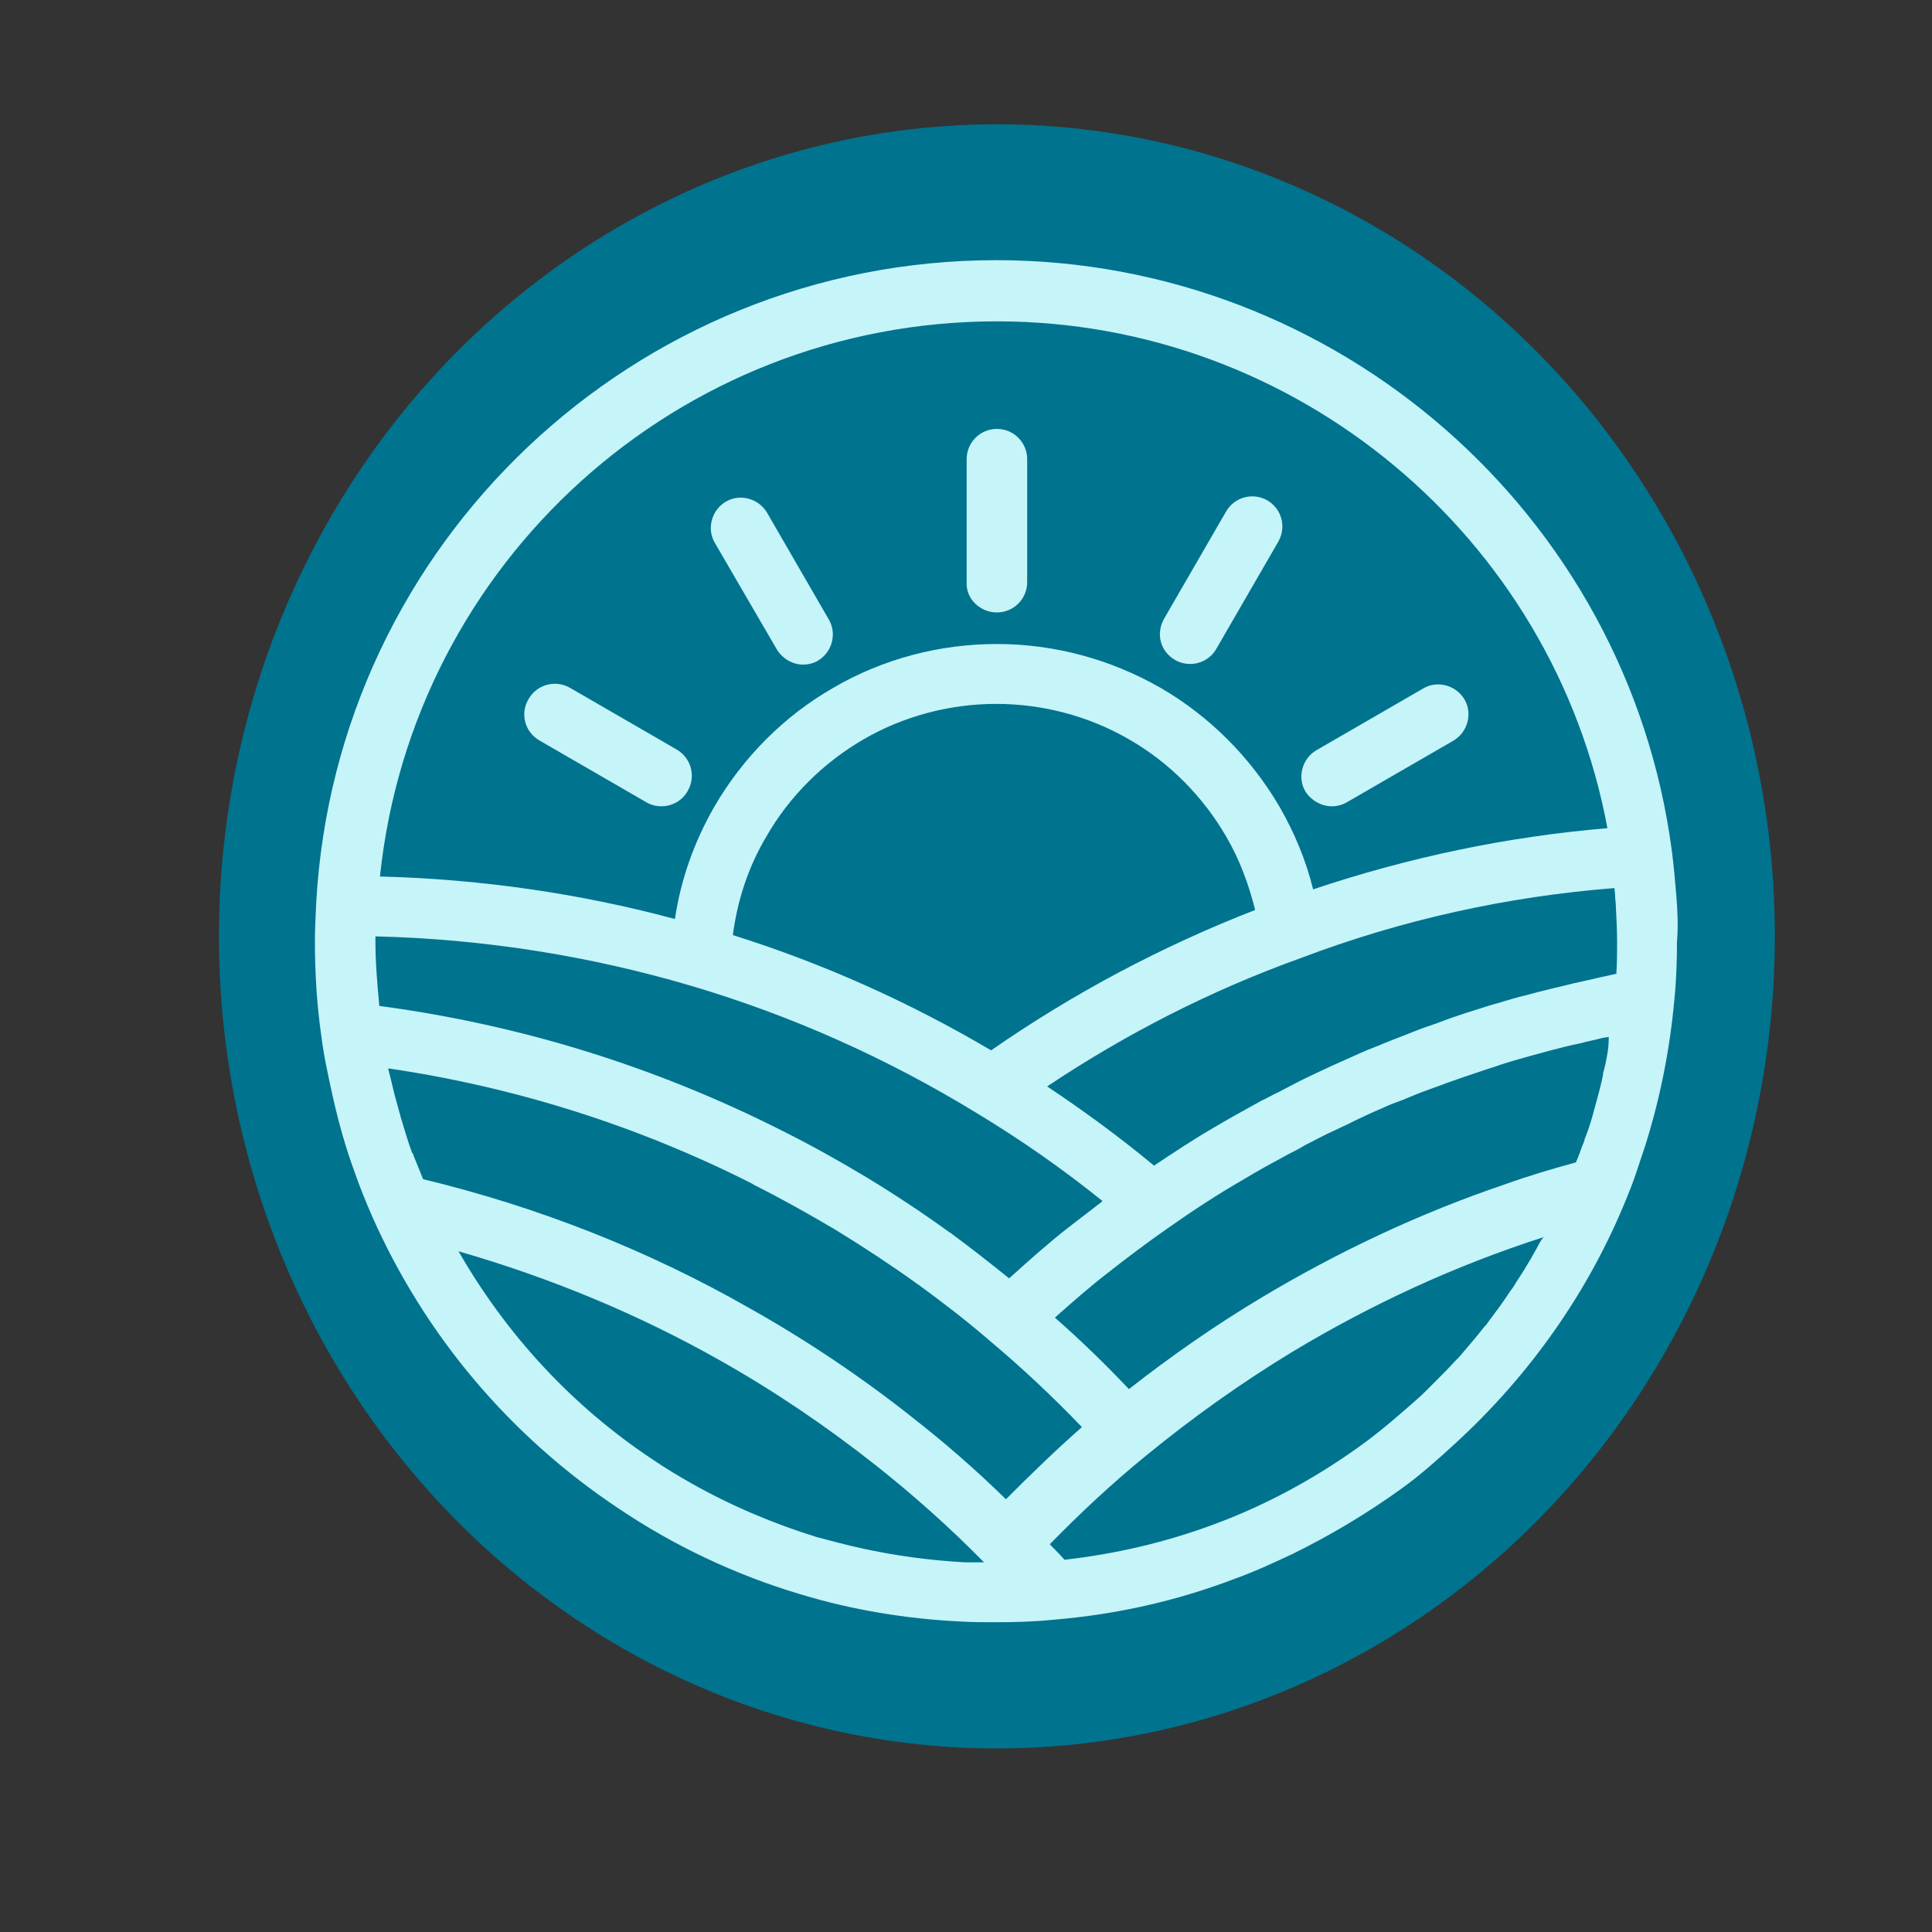 <?xml version="1.0" encoding="utf-8"?>
<!-- Generator: Adobe Illustrator 27.0.1, SVG Export Plug-In . SVG Version: 6.00 Build 0)  -->
<svg version="1.1" id="Layer_4" xmlns="http://www.w3.org/2000/svg" xmlns:xlink="http://www.w3.org/1999/xlink" x="0px" y="0px"
	 viewBox="0 0 300 300" style="enable-background:new 0 0 300 300;" xml:space="preserve">
<rect x="0" y="0" width="300" height="300" fill="#333333" stroke="none"/>
<style type="text/css">
	.st0{fill:#00738E;}
	.st1{fill:#C5F4F9;}
</style>
<ellipse class="st0" cx="154.8" cy="145.4" rx="120.8" ry="126.1"/>
<g>
	<path class="st1" d="M154.8,95.1c2.6,0,4.7-2.1,4.7-4.7V71.3c0-2.6-2.1-4.7-4.7-4.7c-2.6,0-4.7,2.1-4.7,4.7v19.2
		C150,93,152.2,95.1,154.8,95.1z"/>
	<path class="st1" d="M120.6,100.8c0.9,1.5,2.5,2.4,4.1,2.4c0.8,0,1.6-0.2,2.3-0.6c2.2-1.3,3-4.2,1.7-6.4l-9.6-16.6
		c-1.3-2.2-4.2-3-6.4-1.7c-2.2,1.3-3,4.2-1.7,6.4L120.6,100.8z"/>
	<path class="st1" d="M83.8,115l16.6,9.6c0.7,0.4,1.5,0.6,2.3,0.6c1.6,0,3.2-0.8,4.1-2.4c1.3-2.3,0.5-5.1-1.7-6.4l-16.6-9.6
		c-2.3-1.3-5.1-0.5-6.4,1.7C80.7,110.8,81.5,113.7,83.8,115L83.8,115z"/>
	<path class="st1" d="M206.8,125.2c0.8,0,1.6-0.2,2.3-0.6l16.6-9.6c2.2-1.3,3-4.2,1.7-6.4c-1.3-2.2-4.2-3-6.4-1.7l-16.6,9.6
		c-2.2,1.3-3,4.2-1.7,6.4C203.6,124.3,205.2,125.2,206.8,125.2L206.8,125.2z"/>
	<path class="st1" d="M182.5,102.5c0.7,0.4,1.5,0.6,2.3,0.6c1.6,0,3.2-0.8,4.1-2.4l9.6-16.6c1.3-2.3,0.5-5.1-1.7-6.4
		c-2.3-1.3-5.1-0.5-6.4,1.7l-9.6,16.6C179.4,98.4,180.2,101.2,182.5,102.5L182.5,102.5z"/>
	<path class="st1" d="M260.3,139.1c-0.2-2.4-0.4-4.7-0.7-7c0,0,0,0,0,0c-6.9-52.3-52-91.7-104.9-91.7c-56.1,0-102.5,43.9-105.6,99.8
		c-0.1,2.2-0.2,4.1-0.2,6c0,4.9,0.3,9.9,1,14.7c0.4,3.2,1.1,6.3,1.8,9.5c0.9,4,2,7.9,3.4,11.7c0.8,2.3,1.7,4.5,2.7,6.8c0,0,0,0,0,0
		c8.2,18.5,21.4,34.1,38.2,45.3c8.6,5.8,18.1,10.3,28.1,13.3c8.2,2.5,16.7,3.9,25.3,4.3c1.7,0.1,3.5,0.1,5.3,0.1
		c3.1,0,6.1-0.1,9-0.4c0,0,0,0,0,0h0c0,0,0,0,0,0c9.6-0.8,19-2.9,27.9-6.3c3.1-1.1,6.1-2.5,9.1-3.9c5.9-2.9,11.6-6.3,17-10.2
		c2.9-2.1,5.6-4.5,8.2-6.9c11.6-10.6,20.8-23.6,26.7-38.2c0,0,0,0,0,0v0c0.5-1.2,1-2.5,1.4-3.7c0.5-1.5,1-3,1.5-4.5
		c2.3-7.3,3.8-14.9,4.5-22.6v0c0,0,0,0,0,0v0c0.3-3,0.4-6,0.4-9C260.6,143.9,260.5,141.5,260.3,139.1L260.3,139.1z M238.8,193.5
		c-0.3,0.6-0.7,1.2-1,1.8c-0.7,1.2-1.5,2.5-2.3,3.7c-0.3,0.5-0.6,1-1,1.5c-1.1,1.7-2.3,3.3-3.5,4.9c-0.1,0.2-0.3,0.4-0.5,0.6
		c-1.1,1.4-2.2,2.7-3.4,4.1c-0.4,0.5-0.9,1-1.3,1.4c-0.9,1-1.9,2-2.9,3c-0.5,0.5-1,1-1.5,1.5c-1,1-2.1,1.9-3.1,2.8
		c-0.5,0.4-0.9,0.8-1.4,1.2c-1.5,1.3-3.1,2.6-4.7,3.8c-7.3,5.4-15.3,9.8-23.7,12.9c-7.5,2.8-15.3,4.6-23.2,5.5
		c-0.7-0.8-1.4-1.5-2.1-2.2c-0.1-0.1-0.1-0.2-0.2-0.2c4.7-4.8,9.7-9.5,15-13.8c0,0,0,0,0,0c7.2-5.9,14.8-11.3,22.7-16.1
		c12.3-7.4,25.3-13.4,39-17.8C239.4,192.4,239.1,192.9,238.8,193.5L238.8,193.5z M116.5,203.2C116.5,203.2,116.5,203.2,116.5,203.2
		c-15.9-9.1-33-15.8-50.8-20.1c-0.5-1.2-1-2.5-1.5-3.7c0-0.1-0.1-0.3-0.2-0.4c-0.7-1.8-1.2-3.7-1.8-5.6c-0.1-0.5-0.3-1-0.4-1.5
		c-0.5-1.7-0.9-3.4-1.3-5.1c-0.1-0.2-0.1-0.5-0.2-0.7c0-0.1,0-0.2,0-0.2c19.7,2.9,38.7,8.9,56.5,17.9c0.1,0.1,0.2,0.1,0.3,0.2
		c4.2,2.1,8.3,4.4,12.7,7c4.4,2.7,8.5,5.4,12.4,8.2c0,0,0,0,0,0c0,0,0,0,0,0c0.1,0.1,0.2,0.2,0.3,0.2c3.7,2.7,7.5,5.6,11.2,8.8
		c5,4.2,9.8,8.7,14.3,13.4c-4.1,3.6-8,7.4-11.8,11.2c-4.6-4.5-9.4-8.7-14.4-12.6C134,214,125.4,208.2,116.5,203.2L116.5,203.2z
		 M58.3,146.3c0-0.3,0-0.6,0-0.9c16.7,0.4,33.2,3,49.1,7.7c15.5,4.6,30.3,11.2,44.2,19.7c0,0,0,0,0,0c6.8,4.1,13.4,8.7,19.6,13.7
		c0,0-0.1,0-0.1,0.1c-1.7,1.3-3.4,2.6-5.2,4c0,0,0,0,0,0c0,0,0,0,0,0c-3.2,2.5-6.2,5.2-9.2,7.9c-3-2.4-5.9-4.7-8.9-6.9
		c-0.1-0.1-0.2-0.2-0.3-0.2c-4-2.9-8.2-5.7-12.8-8.5c-4.5-2.7-8.8-5.1-13.2-7.3c-0.1,0-0.1-0.1-0.2-0.1
		c-19.6-9.9-40.6-16.4-62.4-19.3C58.6,152.9,58.3,149.6,58.3,146.3L58.3,146.3z M249.1,166c-0.1,0.3-0.2,0.7-0.2,1
		c-0.3,1.5-0.7,2.9-1.1,4.4c-0.1,0.2-0.1,0.5-0.2,0.7c-0.4,1.6-0.9,3.2-1.5,4.7c-0.1,0.4-0.2,0.7-0.4,1.1c-0.3,0.9-0.6,1.7-1,2.6
		c-3.7,1-7.4,2.1-11,3.4c-13.3,4.5-26,10.5-38,17.7c-7,4.2-13.9,9-20.4,14.1c-3.7-3.9-7.5-7.6-11.5-11.1c2.6-2.3,5.2-4.6,7.9-6.7
		c0,0,0,0,0,0c3.3-2.6,6.5-5,9.8-7.3c0,0,0,0,0,0c3.7-2.6,7.5-5.1,11.5-7.4c2.3-1.4,4.7-2.7,7.1-4c0.8-0.4,1.6-0.8,2.4-1.3
		c1.6-0.8,3.2-1.7,4.8-2.4c1-0.5,2-0.9,2.9-1.4c1.5-0.7,2.9-1.4,4.4-2c1-0.5,2.1-0.9,3.2-1.3c1.4-0.6,2.9-1.2,4.3-1.7
		c1.1-0.4,2.2-0.8,3.3-1.2c1.4-0.5,2.9-1,4.4-1.5c1.1-0.4,2.2-0.7,3.3-1.1c1.5-0.5,3-0.9,4.4-1.3c1.1-0.3,2.2-0.6,3.3-0.9
		c1.5-0.4,3.1-0.8,4.6-1.1c1.1-0.3,2.2-0.5,3.3-0.8c0.4-0.1,0.7-0.1,1.1-0.2c0,0.1,0,0.2,0,0.3C249.8,162.8,249.5,164.4,249.1,166
		L249.1,166z M250.7,137.9c0,0.4,0.1,0.9,0.1,1.3c0,0.5,0.1,0.9,0.1,1.4c0.1,1.9,0.2,3.8,0.2,5.8c0,1.5,0,3-0.1,4.5
		c0,0.1,0,0.2,0,0.3c-0.9,0.2-1.8,0.4-2.7,0.6c-1.3,0.3-2.6,0.6-4,0.9c-1.5,0.4-3,0.7-4.5,1.1c-1.3,0.3-2.6,0.7-3.9,1
		c-1.5,0.4-3,0.9-4.5,1.3c-1.3,0.4-2.5,0.8-3.8,1.2c-1.5,0.5-3,1-4.5,1.6c-1.2,0.4-2.4,0.8-3.6,1.3c-1.5,0.6-3.1,1.2-4.6,1.8
		c-1.1,0.5-2.3,0.9-3.4,1.4c-1.6,0.7-3.1,1.4-4.7,2.1c-1.1,0.5-2.1,1-3.2,1.5c-1.7,0.8-3.4,1.7-5.1,2.6c-0.9,0.4-1.7,0.9-2.6,1.3
		c-2.5,1.4-5.1,2.8-7.6,4.3c-3.1,1.8-6.1,3.8-9.1,5.8c-5.3-4.4-10.9-8.5-16.6-12.3c12.3-8.2,25.4-14.9,39.3-19.9
		C217.7,142.8,234.1,139.2,250.7,137.9L250.7,137.9z M153.9,163.1c-12.7-7.5-26.1-13.5-40.1-17.9c0.7-5.4,2.4-10.6,5.2-15.3
		c3.6-6.3,8.9-11.5,15.1-15.1c6.2-3.6,13.4-5.5,20.6-5.5s14.4,1.9,20.6,5.5c6.3,3.6,11.5,8.9,15.1,15.1c2.1,3.6,3.5,7.4,4.5,11.4
		C180.5,146.9,166.7,154.2,153.9,163.1L153.9,163.1z M154.8,49.9c46.5,0,86.4,33.5,94.8,78.7c-15.5,1.3-30.8,4.5-45.7,9.5
		c-1.1-4.5-2.9-8.8-5.2-12.8c-4.5-7.7-10.9-14.1-18.5-18.5c-7.7-4.4-16.4-6.8-25.4-6.8c-8.9,0-17.7,2.3-25.4,6.8
		c-7.7,4.4-14.1,10.9-18.5,18.5c-3.1,5.4-5.2,11.3-6.1,17.4c-14.9-4-30.3-6.2-45.8-6.6C64.1,87.3,105.3,49.9,154.8,49.9L154.8,49.9z
		 M133.7,240.4c-2.3-0.5-4.5-1.1-6.8-1.7h0c-6.8-2.1-13.4-4.9-19.6-8.4c-2.1-1.2-4.1-2.4-6-3.7c0,0,0,0,0,0c0,0,0,0,0,0
		c-12.5-8.3-22.7-19.4-30.1-32.3c14.2,4.1,27.8,9.7,40.7,17c0,0,0,0,0,0c0,0,0,0,0,0c8.5,4.8,16.6,10.3,24.3,16.4
		c5.8,4.6,11.4,9.6,16.6,14.9c-1,0-1.9,0-2.9,0C144.5,242.3,139.1,241.6,133.7,240.4L133.7,240.4z"/>
</g>
</svg>
